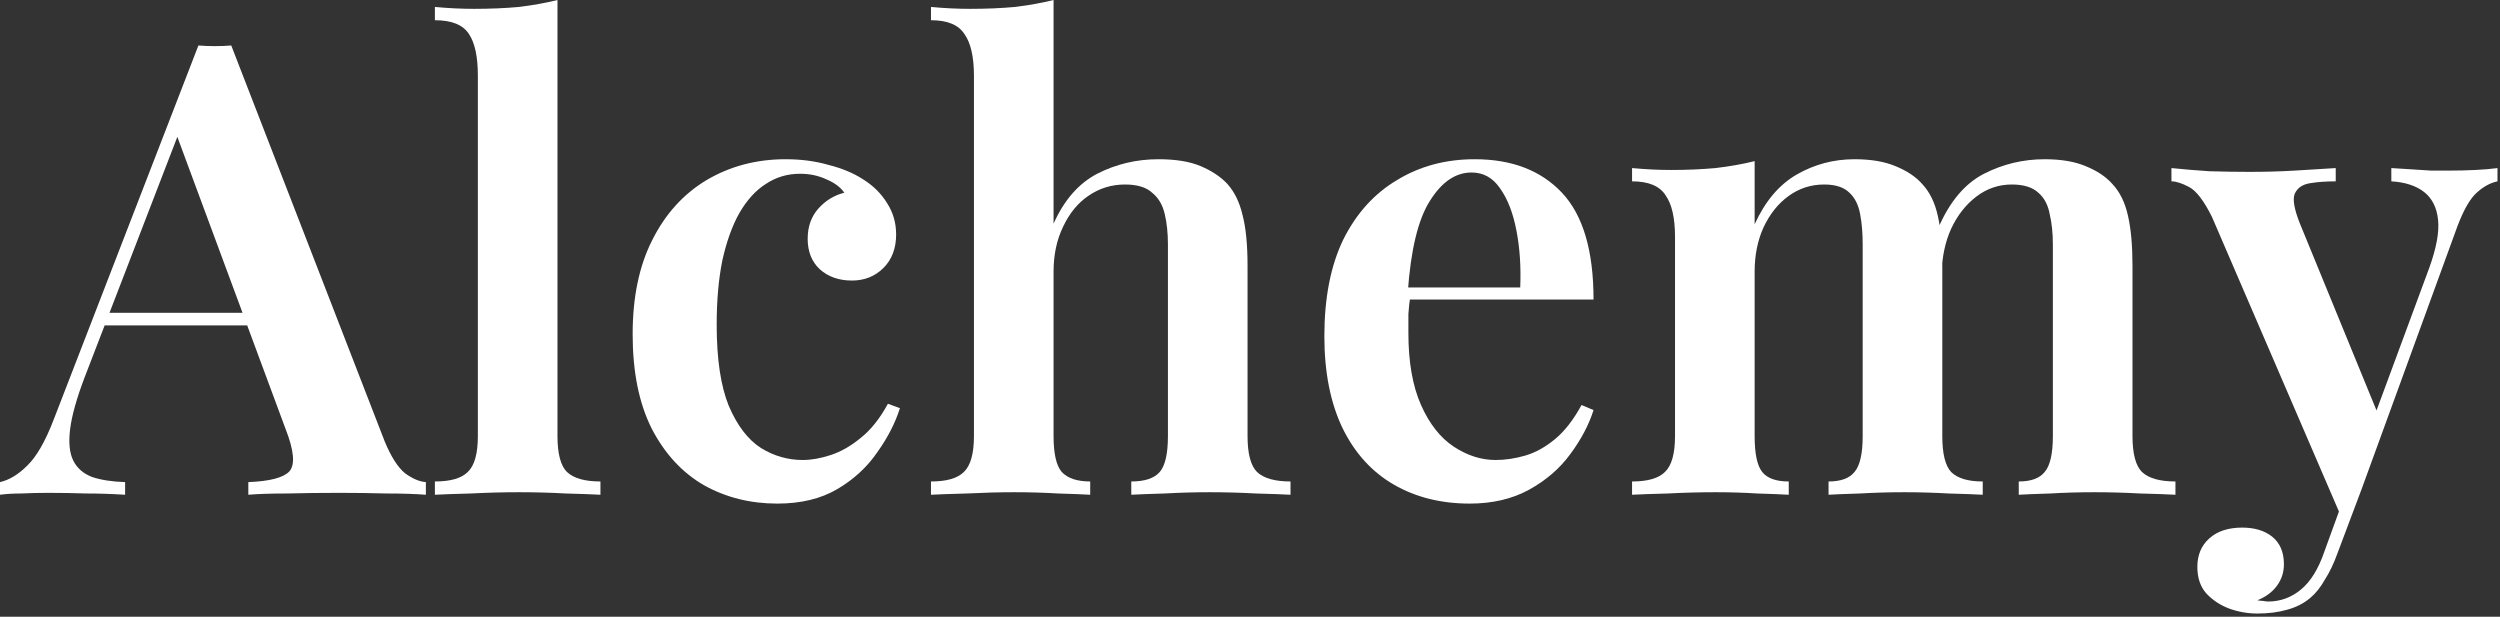 <svg width="604" height="149" viewBox="0 0 604 149" fill="none" xmlns="http://www.w3.org/2000/svg">
<rect x="0" y="0" width="604" height="149" fill="#333333" stroke="none"/>
<path d="M603.392 40.607V43.812C601.458 44.22 599.626 45.288 597.896 47.018C596.268 48.748 594.691 51.801 593.164 56.178L570.571 118.156L565.839 125.331L534.391 52.361C532.457 48.494 530.626 46.102 528.896 45.186C527.165 44.27 525.741 43.812 524.621 43.812V40.607C527.572 40.912 530.626 41.166 533.781 41.37C537.037 41.472 540.294 41.523 543.551 41.523C547.316 41.523 550.929 41.421 554.389 41.217C557.951 41.014 561.259 40.81 564.312 40.607V43.812C561.971 43.812 559.885 43.965 558.053 44.27C556.221 44.576 555 45.441 554.389 46.866C553.88 48.189 554.287 50.529 555.61 53.888L574.693 100.448L573.471 101.059L586.905 64.726C588.635 59.943 589.348 56.076 589.042 53.124C588.737 50.173 587.617 47.934 585.684 46.408C583.75 44.881 581.104 44.016 577.746 43.812V40.607C579.374 40.709 581.002 40.81 582.631 40.912C584.259 41.014 585.836 41.115 587.363 41.217C588.89 41.217 590.365 41.217 591.79 41.217C593.927 41.217 596.014 41.166 598.049 41.065C600.186 40.963 601.967 40.81 603.392 40.607ZM570.571 118.156L564.77 133.575C563.854 136.119 562.836 138.256 561.717 139.986C560.699 141.818 559.529 143.294 558.206 144.413C556.679 145.736 554.796 146.703 552.557 147.314C550.42 147.924 548.028 148.23 545.382 148.23C543.042 148.23 540.752 147.823 538.513 147.008C536.376 146.194 534.544 144.973 533.017 143.345C531.592 141.716 530.88 139.579 530.88 136.933C530.88 134.083 531.847 131.794 533.781 130.064C535.714 128.333 538.36 127.468 541.719 127.468C544.67 127.468 547.062 128.181 548.894 129.606C550.827 131.132 551.794 133.371 551.794 136.322C551.794 138.256 551.234 139.986 550.115 141.513C548.995 143.039 547.418 144.21 545.382 145.024C545.891 145.126 546.349 145.177 546.756 145.177C547.265 145.278 547.672 145.329 547.978 145.329C550.929 145.329 553.575 144.362 555.916 142.429C558.257 140.495 560.139 137.442 561.564 133.269L567.06 118.156H570.571Z" fill="white"/>
<path d="M448.04 38.47C452.009 38.47 455.316 39.029 457.963 40.149C460.71 41.268 462.847 42.693 464.374 44.423C466.206 46.357 467.478 48.952 468.191 52.209C468.903 55.364 469.259 59.384 469.259 64.269V105.333C469.259 109.608 469.971 112.508 471.396 114.035C472.923 115.561 475.467 116.325 479.029 116.325V119.53C477.197 119.429 474.449 119.327 470.786 119.225C467.122 119.022 463.56 118.92 460.1 118.92C456.436 118.92 452.874 119.022 449.414 119.225C446.055 119.327 443.511 119.429 441.781 119.53V116.325C444.732 116.325 446.819 115.561 448.04 114.035C449.363 112.508 450.024 109.608 450.024 105.333V59.078C450.024 56.331 449.821 53.888 449.414 51.751C449.007 49.512 448.142 47.782 446.819 46.56C445.496 45.237 443.46 44.576 440.712 44.576C437.557 44.576 434.708 45.492 432.163 47.324C429.619 49.156 427.584 51.7 426.057 54.957C424.632 58.111 423.92 61.673 423.92 65.643V105.333C423.92 109.608 424.531 112.508 425.752 114.035C426.973 115.561 429.11 116.325 432.163 116.325V119.53C430.433 119.429 427.889 119.327 424.531 119.225C421.274 119.022 417.916 118.92 414.455 118.92C410.69 118.92 406.873 119.022 403.006 119.225C399.139 119.327 396.238 119.429 394.305 119.53V116.325C398.07 116.325 400.716 115.561 402.243 114.035C403.871 112.508 404.685 109.608 404.685 105.333V57.246C404.685 52.667 403.922 49.308 402.396 47.171C400.971 44.932 398.274 43.813 394.305 43.813V40.607C397.561 40.912 400.716 41.065 403.769 41.065C407.535 41.065 411.097 40.912 414.455 40.607C417.916 40.2 421.07 39.64 423.92 38.928V54.193C426.464 48.596 429.874 44.576 434.148 42.133C438.422 39.691 443.053 38.47 448.04 38.47ZM493.99 38.47C497.959 38.47 501.266 39.029 503.912 40.149C506.66 41.268 508.797 42.693 510.324 44.423C512.156 46.357 513.428 48.952 514.14 52.209C514.853 55.364 515.209 59.384 515.209 64.269V105.333C515.209 109.608 515.972 112.508 517.499 114.035C519.127 115.561 521.824 116.325 525.589 116.325V119.53C523.758 119.429 520.908 119.327 517.041 119.225C513.275 119.022 509.611 118.92 506.049 118.92C502.386 118.92 498.824 119.022 495.363 119.225C492.005 119.327 489.461 119.429 487.731 119.53V116.325C490.682 116.325 492.768 115.561 493.99 114.035C495.313 112.508 495.974 109.608 495.974 105.333V59.078C495.974 56.331 495.72 53.888 495.211 51.751C494.804 49.512 493.888 47.782 492.463 46.56C491.038 45.237 488.901 44.576 486.051 44.576C482.896 44.576 480.047 45.543 477.503 47.476C474.958 49.41 472.923 52.005 471.396 55.262C469.971 58.417 469.208 61.979 469.106 65.948L468.343 54.957C471.091 48.647 474.755 44.322 479.334 41.981C483.914 39.64 488.799 38.47 493.99 38.47Z" fill="white"/>
<path d="M356.297 38.47C365.253 38.47 372.275 41.167 377.364 46.56C382.452 51.954 384.997 60.554 384.997 72.359H333.551L333.399 69.459H367.288C367.492 64.472 367.187 59.892 366.372 55.72C365.558 51.446 364.235 48.036 362.403 45.492C360.673 42.948 358.383 41.675 355.534 41.675C351.667 41.675 348.308 43.965 345.458 48.545C342.609 53.023 340.828 60.401 340.116 70.68L340.726 71.596C340.523 72.919 340.37 74.344 340.268 75.871C340.268 77.397 340.268 78.924 340.268 80.45C340.268 87.472 341.286 93.273 343.321 97.853C345.357 102.433 348.003 105.791 351.259 107.929C354.516 110.066 357.875 111.134 361.335 111.134C363.676 111.134 366.067 110.778 368.51 110.066C370.952 109.353 373.344 108.03 375.685 106.097C378.025 104.163 380.162 101.415 382.096 97.853L384.997 99.074C383.877 102.636 381.994 106.198 379.348 109.76C376.804 113.221 373.496 116.07 369.426 118.309C365.355 120.548 360.572 121.668 355.076 121.668C348.155 121.668 342.049 120.141 336.757 117.088C331.465 114.035 327.343 109.506 324.392 103.501C321.441 97.395 319.965 89.966 319.965 81.214C319.965 71.952 321.491 64.167 324.545 57.857C327.699 51.547 332.025 46.764 337.52 43.507C343.016 40.149 349.275 38.47 356.297 38.47Z" fill="white"/>
<path d="M254.541 0V54.041C257.085 48.341 260.597 44.321 265.075 41.981C269.654 39.64 274.59 38.469 279.882 38.469C284.055 38.469 287.464 39.029 290.11 40.149C292.756 41.268 294.893 42.693 296.522 44.423C298.252 46.357 299.473 48.85 300.186 51.903C301 54.956 301.407 59.078 301.407 64.269V105.333C301.407 109.608 302.17 112.508 303.697 114.035C305.325 115.561 308.022 116.324 311.787 116.324V119.53C309.956 119.428 307.157 119.327 303.391 119.225C299.626 119.021 295.911 118.92 292.247 118.92C288.584 118.92 284.971 119.021 281.409 119.225C277.847 119.327 275.15 119.428 273.318 119.53V116.324C276.575 116.324 278.865 115.561 280.188 114.035C281.511 112.508 282.172 109.608 282.172 105.333V59.078C282.172 56.33 281.918 53.888 281.409 51.751C280.9 49.512 279.882 47.782 278.356 46.56C276.931 45.237 274.743 44.576 271.791 44.576C268.535 44.576 265.583 45.492 262.937 47.324C260.393 49.054 258.358 51.547 256.831 54.804C255.304 57.959 254.541 61.572 254.541 65.642V105.333C254.541 109.608 255.203 112.508 256.526 114.035C257.951 115.561 260.24 116.324 263.395 116.324V119.53C261.665 119.428 259.07 119.327 255.61 119.225C252.251 119.021 248.74 118.92 245.076 118.92C241.413 118.92 237.596 119.021 233.627 119.225C229.76 119.327 226.859 119.428 224.926 119.53V116.324C228.691 116.324 231.337 115.561 232.864 114.035C234.492 112.508 235.306 109.608 235.306 105.333V18.319C235.306 13.739 234.543 10.381 233.017 8.243C231.592 6.005 228.895 4.885 224.926 4.885V1.679C228.182 1.985 231.337 2.137 234.391 2.137C238.258 2.137 241.871 1.985 245.229 1.679C248.588 1.272 251.692 0.712 254.541 0Z" fill="white"/>
<path d="M189.791 38.47C193.556 38.47 197.016 38.928 200.171 39.844C203.428 40.658 206.227 41.828 208.567 43.355C211.01 44.881 212.944 46.815 214.368 49.156C215.793 51.395 216.505 53.888 216.505 56.636C216.505 59.994 215.488 62.691 213.452 64.727C211.417 66.762 208.873 67.78 205.82 67.78C202.665 67.78 200.069 66.864 198.034 65.032C196.1 63.2 195.134 60.758 195.134 57.705C195.134 54.753 195.999 52.311 197.729 50.377C199.459 48.443 201.545 47.171 203.988 46.56C203.072 45.237 201.647 44.169 199.713 43.355C197.78 42.439 195.642 41.981 193.302 41.981C190.249 41.981 187.501 42.795 185.058 44.423C182.616 45.95 180.479 48.291 178.647 51.446C176.917 54.499 175.543 58.315 174.525 62.895C173.609 67.373 173.151 72.563 173.151 78.466C173.151 86.709 174.118 93.223 176.051 98.006C178.087 102.789 180.682 106.198 183.837 108.234C186.992 110.167 190.35 111.134 193.912 111.134C196.049 111.134 198.339 110.727 200.782 109.913C203.224 109.099 205.616 107.725 207.957 105.791C210.399 103.858 212.587 101.11 214.521 97.548L217.421 98.617C216.302 102.178 214.47 105.74 211.926 109.302C209.483 112.864 206.277 115.816 202.308 118.157C198.339 120.497 193.505 121.668 187.806 121.668C181.293 121.668 175.39 120.192 170.098 117.241C164.806 114.187 160.582 109.608 157.427 103.501C154.374 97.395 152.848 89.813 152.848 80.756C152.848 71.8 154.425 64.218 157.58 58.01C160.735 51.7 165.111 46.866 170.708 43.507C176.408 40.149 182.768 38.47 189.791 38.47Z" fill="white"/>
<path d="M134.686 0V105.333C134.686 109.608 135.449 112.508 136.976 114.035C138.604 115.561 141.301 116.324 145.066 116.324V119.53C143.234 119.428 140.436 119.327 136.67 119.225C133.006 119.021 129.241 118.92 125.374 118.92C121.608 118.92 117.741 119.021 113.772 119.225C109.904 119.327 107.004 119.428 105.07 119.53V116.324C108.836 116.324 111.482 115.561 113.008 114.035C114.637 112.508 115.451 109.608 115.451 105.333V18.319C115.451 13.739 114.739 10.381 113.314 8.243C111.889 6.005 109.141 4.885 105.07 4.885V1.679C108.327 1.985 111.482 2.137 114.535 2.137C118.402 2.137 122.015 1.985 125.374 1.679C128.732 1.272 131.836 0.712 134.686 0Z" fill="white"/>
<path d="M55.872 10.991L92.968 106.707C94.495 110.371 96.123 112.915 97.853 114.34C99.685 115.663 101.364 116.375 102.891 116.477V119.53C100.245 119.327 97.039 119.225 93.273 119.225C89.609 119.123 85.844 119.072 81.977 119.072C77.499 119.072 73.326 119.123 69.459 119.225C65.591 119.225 62.437 119.327 59.994 119.53V116.477C65.184 116.273 68.492 115.408 69.917 113.882C71.342 112.253 71.036 108.844 69.001 103.654L42.133 31.142L44.881 27.783L20.456 91.136C18.522 96.225 17.352 100.397 16.945 103.654C16.538 106.91 16.792 109.455 17.708 111.287C18.624 113.119 20.151 114.442 22.288 115.256C24.425 115.968 27.071 116.375 30.226 116.477V119.53C26.969 119.327 23.814 119.225 20.761 119.225C17.708 119.123 14.655 119.072 11.602 119.072C9.363 119.072 7.226 119.123 5.19 119.225C3.257 119.225 1.527 119.327 0 119.53V116.477C2.239 115.968 4.427 114.645 6.564 112.508C8.803 110.371 10.94 106.656 12.976 101.364L47.934 10.991C49.156 11.093 50.478 11.144 51.903 11.144C53.328 11.144 54.651 11.093 55.872 10.991ZM69.153 75.565V78.618H23.662L25.188 75.565H69.153Z" fill="white"/>
</svg>

